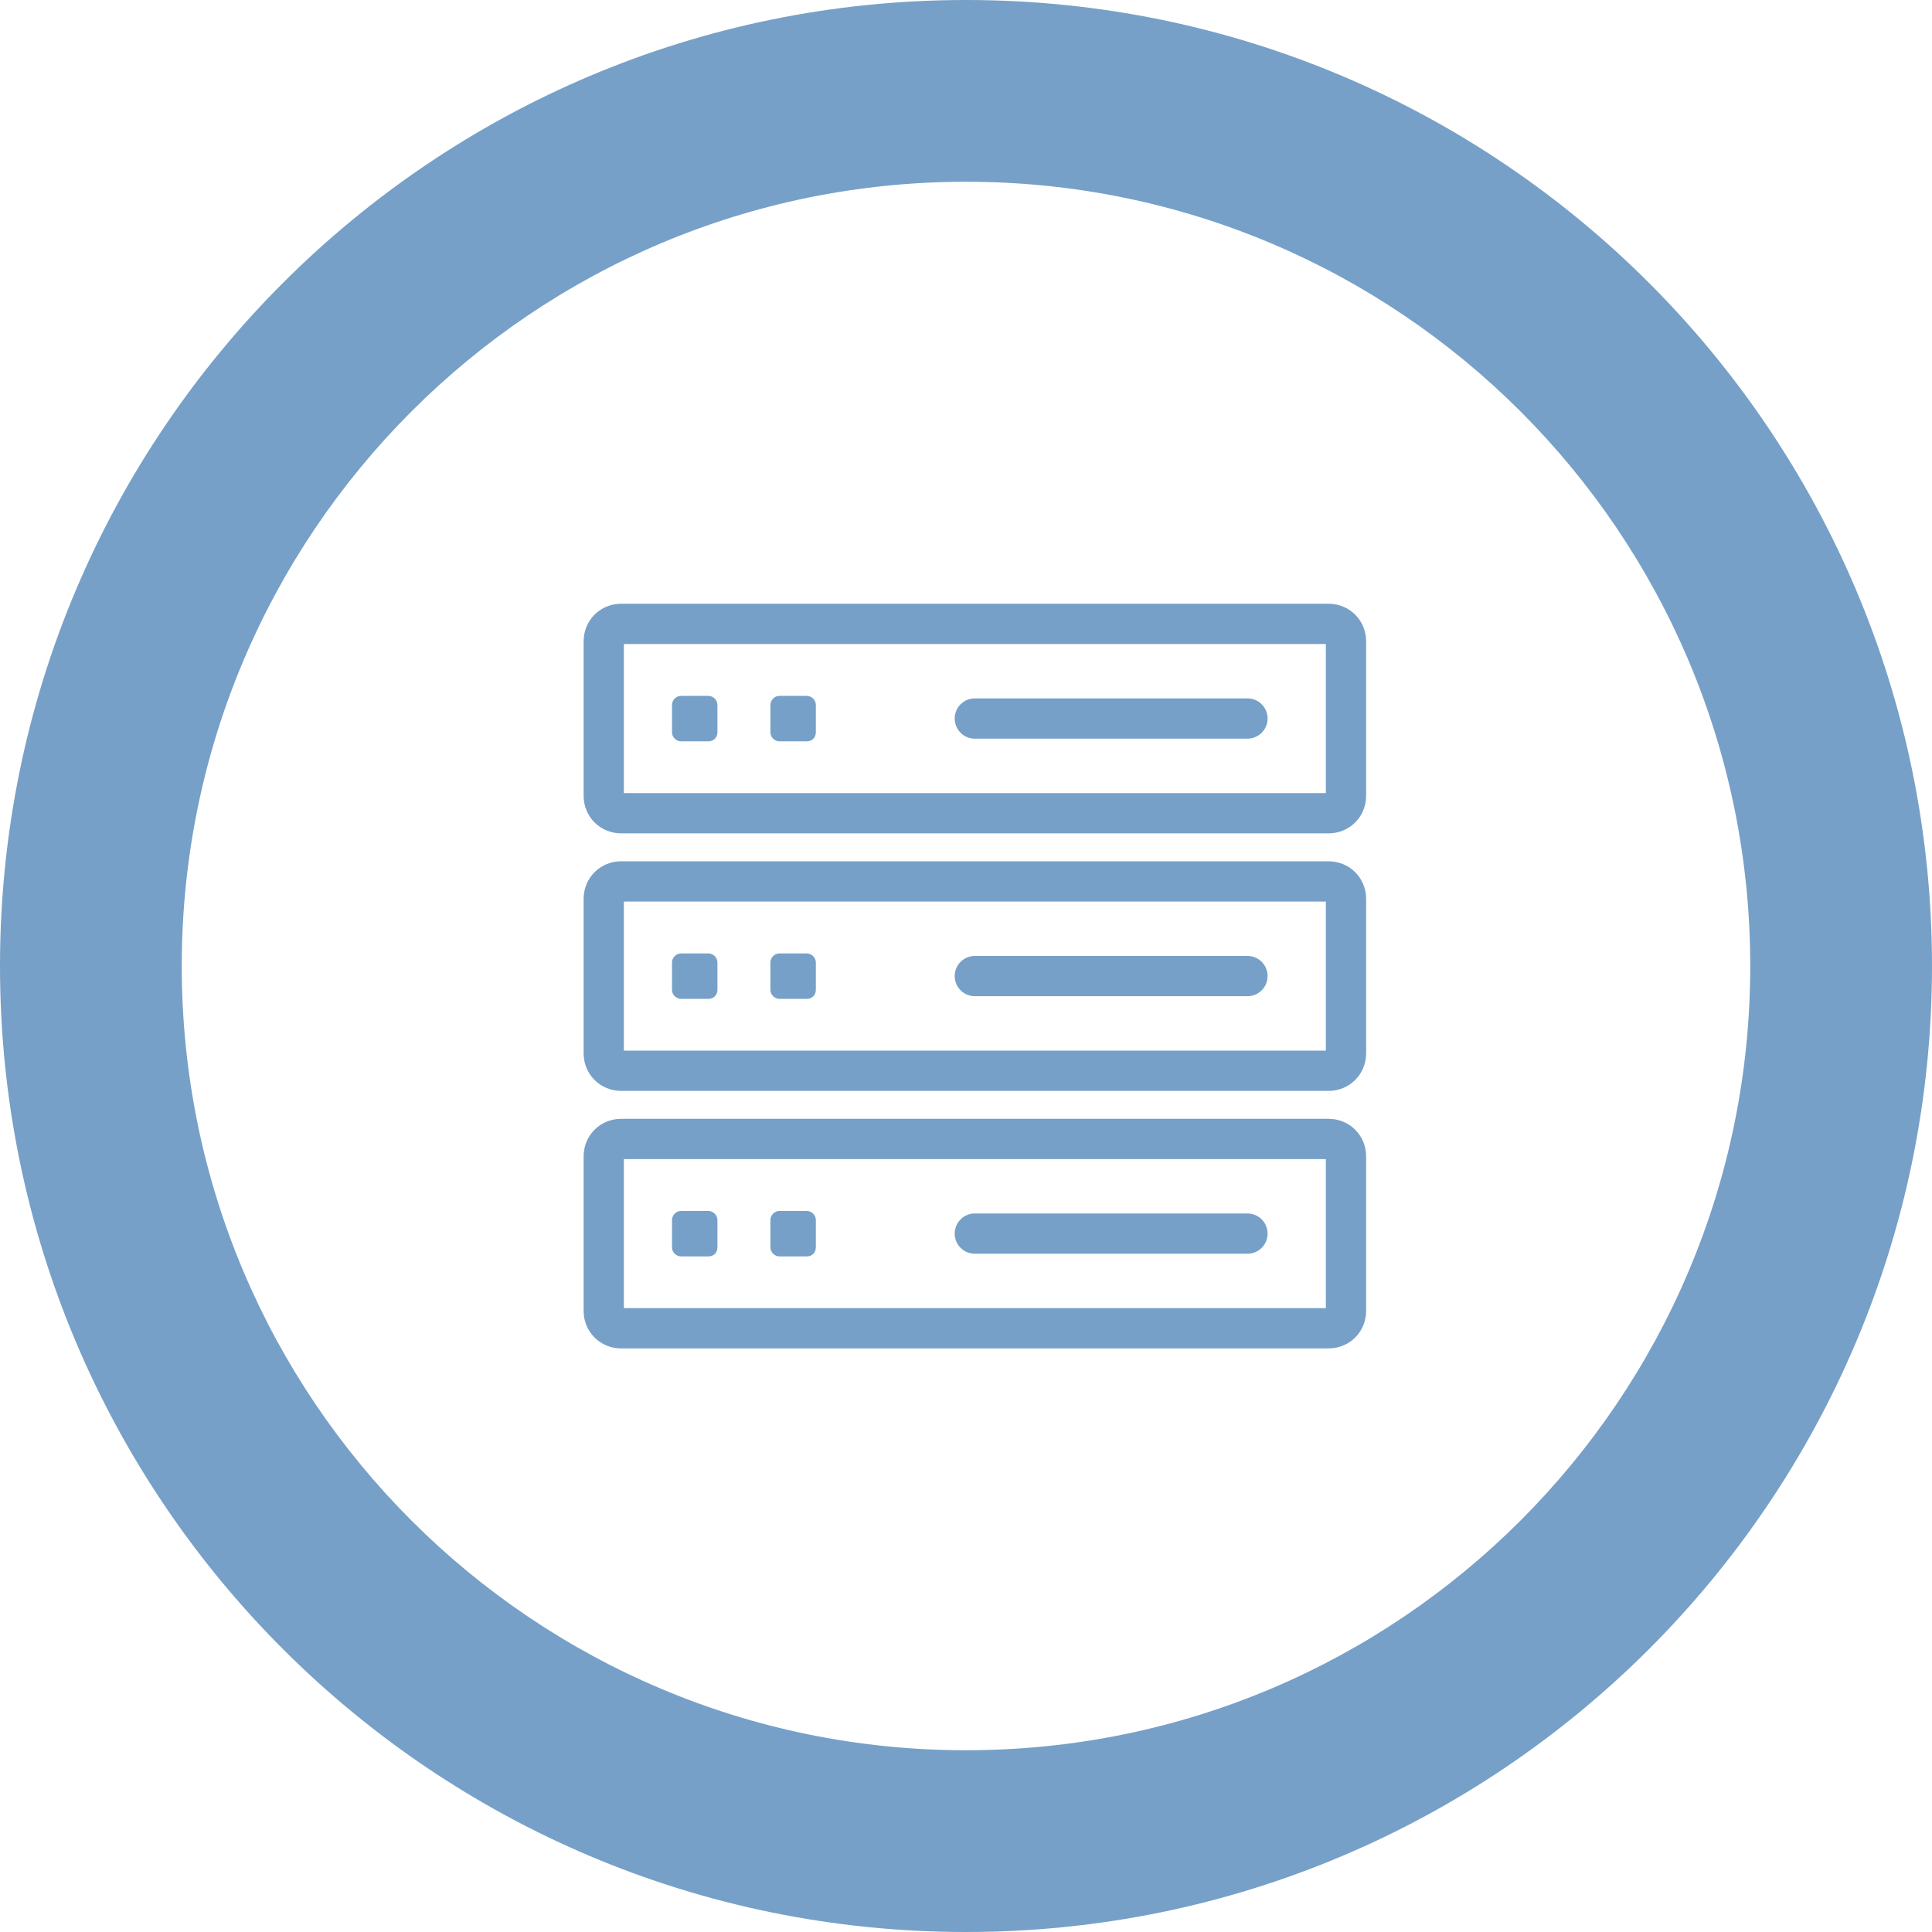 <svg width="96" height="96" viewBox="0 0 96 96" fill="none" xmlns="http://www.w3.org/2000/svg">
<path d="M96 48C96 74.51 74.51 96 48 96C21.49 96 0 74.51 0 48C0 21.49 21.49 0 48 0C74.51 0 96 21.49 96 48ZM9.031 48C9.031 69.522 26.478 86.969 48 86.969C69.522 86.969 86.969 69.522 86.969 48C86.969 26.478 69.522 9.031 48 9.031C26.478 9.031 9.031 26.478 9.031 48Z" fill="#76A0C7"/>
<path d="M66.016 40.409H30.866C30.376 40.409 30 40.032 30 39.543V31.866C30 31.376 30.376 31 30.866 31H66.016C66.505 31 66.882 31.376 66.882 31.866V39.543C66.882 40.032 66.505 40.409 66.016 40.409Z" stroke="#76A0C7" stroke-width="2" stroke-miterlimit="10"/>
<path d="M48.438 35.703H61.986" stroke="#76A0C7" stroke-width="2" stroke-miterlimit="10" stroke-linecap="round"/>
<path d="M35.197 36.836H33.842C33.616 36.836 33.391 36.648 33.391 36.385V35.03C33.391 34.804 33.579 34.578 33.842 34.578H35.197C35.423 34.578 35.649 34.766 35.649 35.03V36.385C35.649 36.648 35.461 36.836 35.197 36.836Z" fill="#76A0C7"/>
<path d="M40.088 36.836H38.733C38.507 36.836 38.281 36.648 38.281 36.385V35.03C38.281 34.804 38.469 34.578 38.733 34.578H40.088C40.313 34.578 40.539 34.766 40.539 35.03V36.385C40.539 36.648 40.351 36.836 40.088 36.836Z" fill="#76A0C7"/>
<path d="M66.016 53.206H30.866C30.376 53.206 30 52.829 30 52.34V44.663C30 44.173 30.376 43.797 30.866 43.797H66.016C66.505 43.797 66.882 44.173 66.882 44.663V52.34C66.882 52.829 66.505 53.206 66.016 53.206Z" stroke="#76A0C7" stroke-width="2" stroke-miterlimit="10"/>
<path d="M48.438 48.5H61.986" stroke="#76A0C7" stroke-width="2" stroke-miterlimit="10" stroke-linecap="round"/>
<path d="M35.197 49.633H33.842C33.616 49.633 33.391 49.445 33.391 49.181V47.827C33.391 47.601 33.579 47.375 33.842 47.375H35.197C35.423 47.375 35.649 47.563 35.649 47.827V49.181C35.649 49.445 35.461 49.633 35.197 49.633Z" fill="#76A0C7"/>
<path d="M40.088 49.633H38.733C38.507 49.633 38.281 49.445 38.281 49.181V47.827C38.281 47.601 38.469 47.375 38.733 47.375H40.088C40.313 47.375 40.539 47.563 40.539 47.827V49.181C40.539 49.445 40.351 49.633 40.088 49.633Z" fill="#76A0C7"/>
<path d="M66.016 66.002H30.866C30.376 66.002 30 65.626 30 65.137V57.459C30 56.97 30.376 56.594 30.866 56.594H66.016C66.505 56.594 66.882 56.97 66.882 57.459V65.137C66.882 65.626 66.505 66.002 66.016 66.002Z" stroke="#76A0C7" stroke-width="2" stroke-miterlimit="10"/>
<path d="M48.438 61.297H61.986" stroke="#76A0C7" stroke-width="2" stroke-miterlimit="10" stroke-linecap="round"/>
<path d="M35.197 62.43H33.842C33.616 62.43 33.391 62.242 33.391 61.978V60.623C33.391 60.398 33.579 60.172 33.842 60.172H35.197C35.423 60.172 35.649 60.36 35.649 60.623V61.978C35.649 62.242 35.461 62.43 35.197 62.43Z" fill="#76A0C7"/>
<path d="M40.088 62.43H38.733C38.507 62.43 38.281 62.242 38.281 61.978V60.623C38.281 60.398 38.469 60.172 38.733 60.172H40.088C40.313 60.172 40.539 60.36 40.539 60.623V61.978C40.539 62.242 40.351 62.43 40.088 62.43Z" fill="#76A0C7"/>
</svg>
